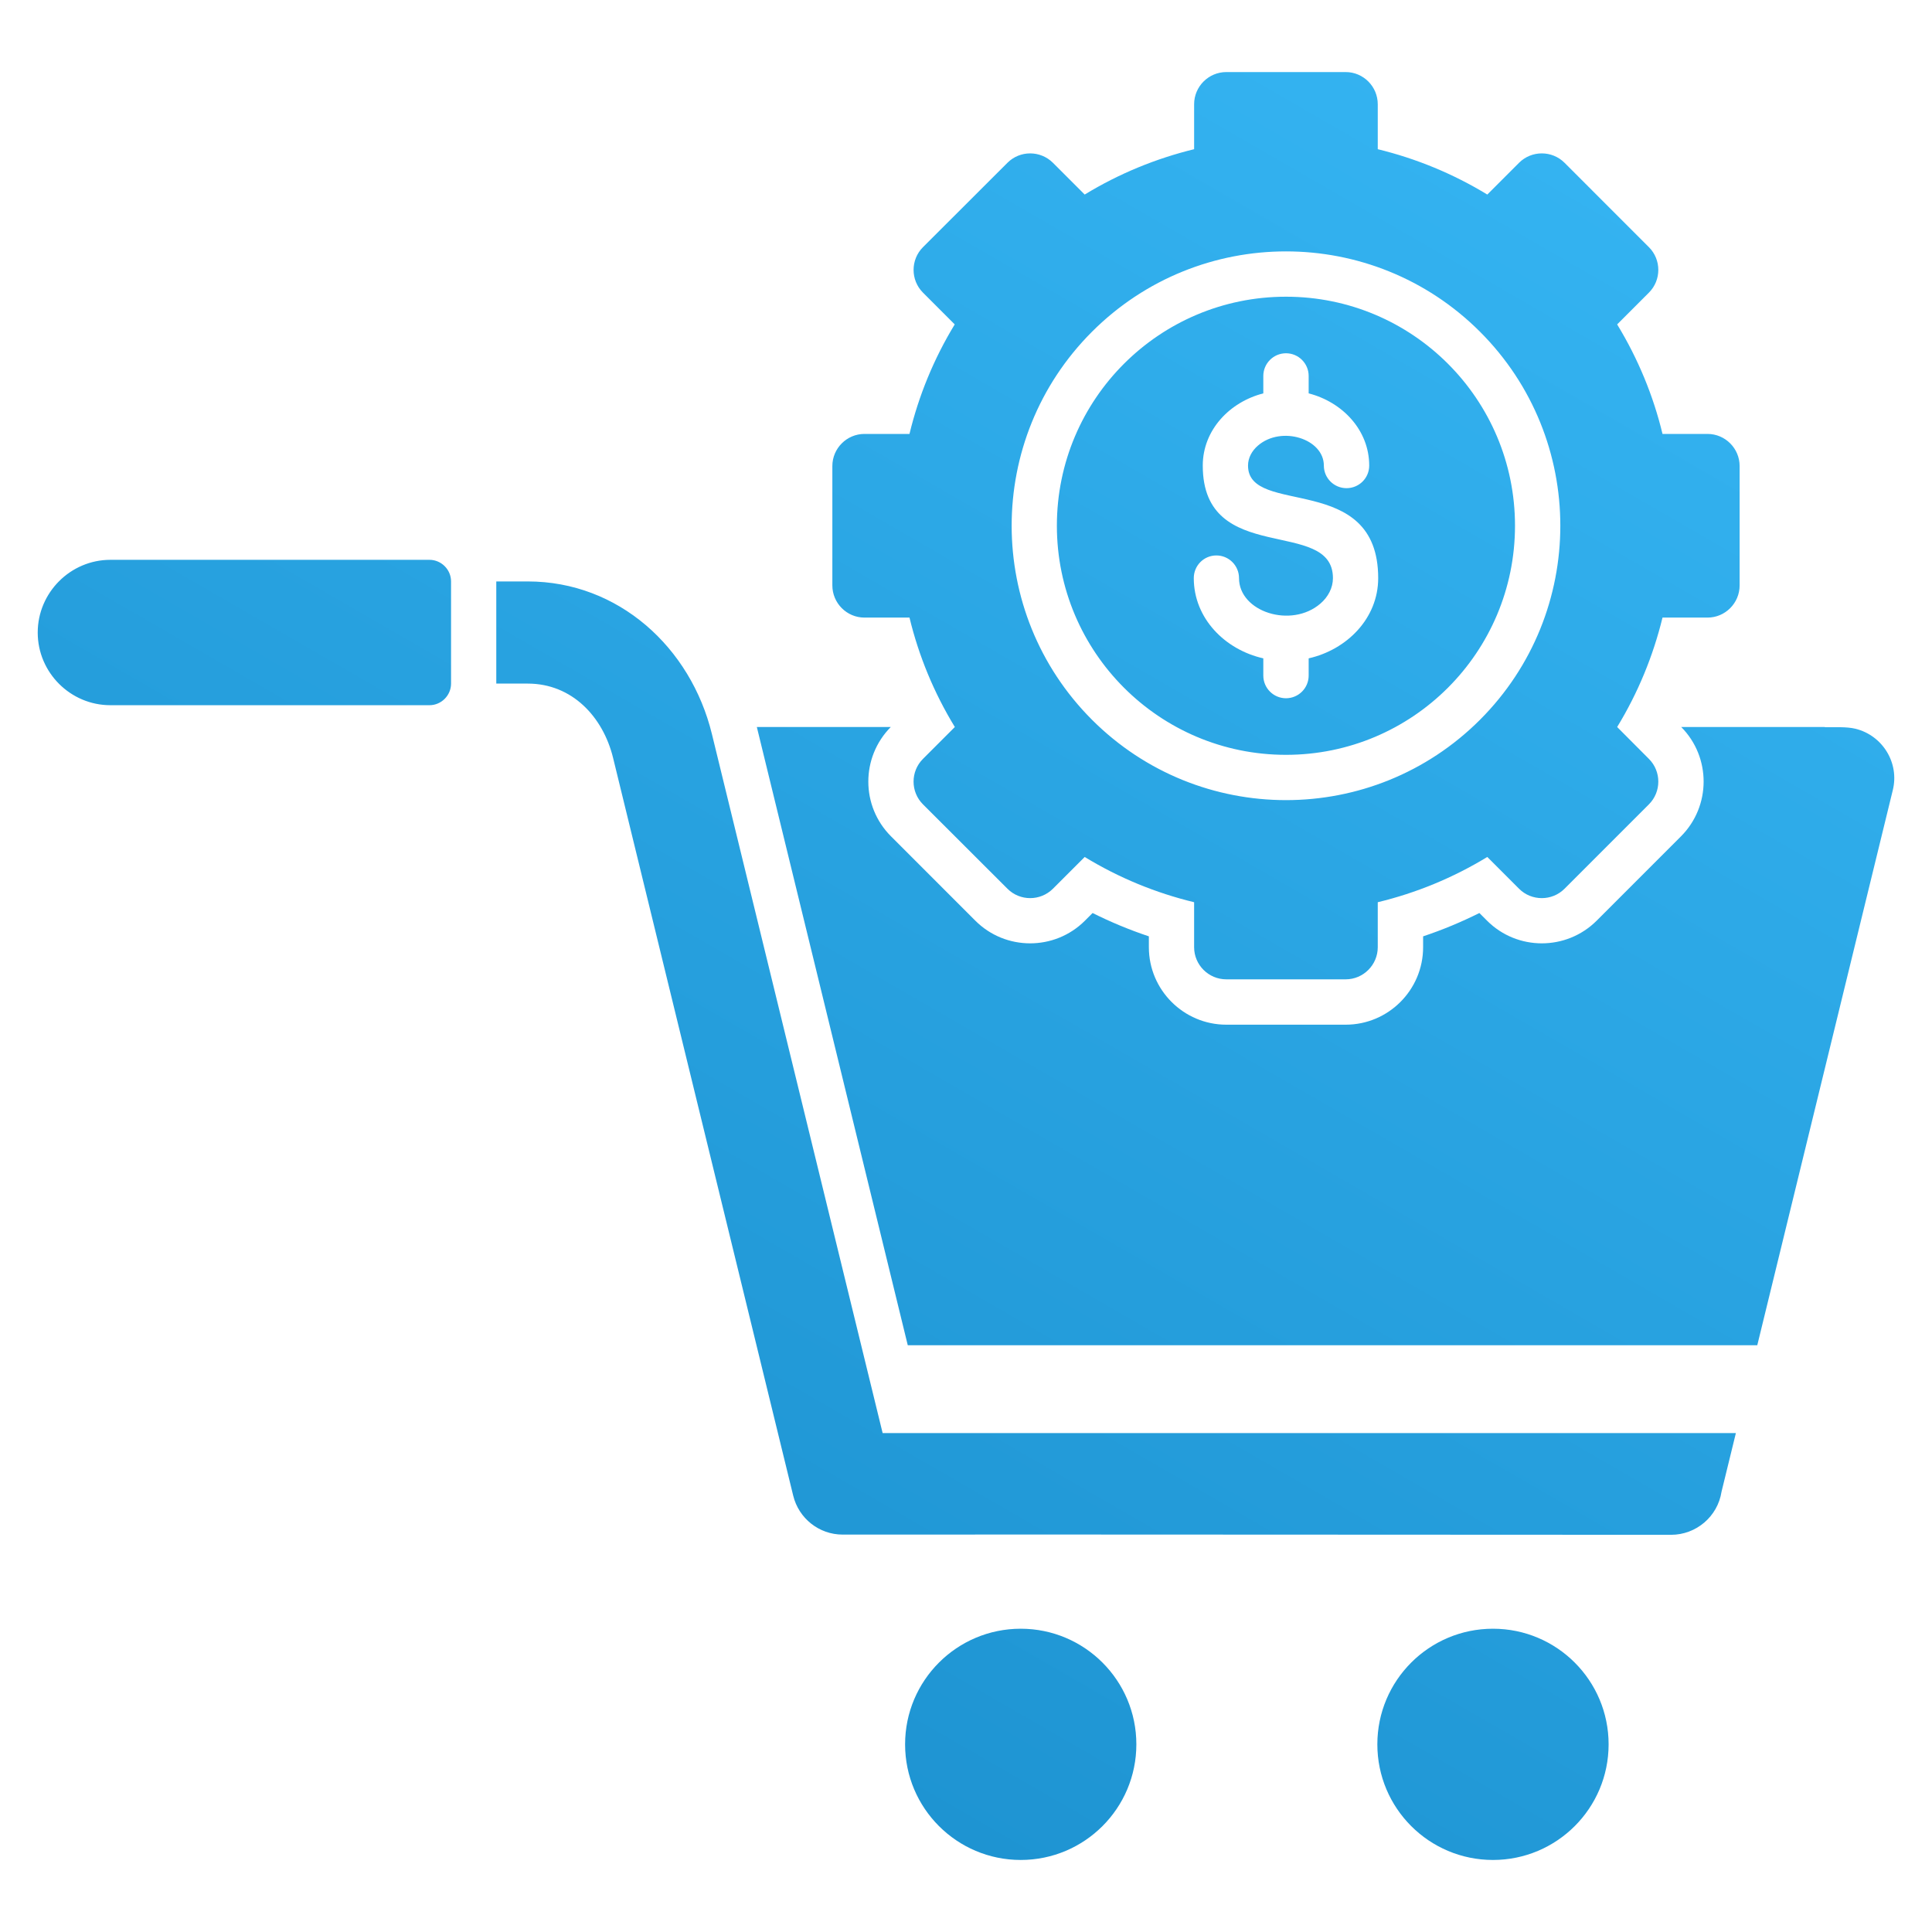 <svg width="80" height="80" viewBox="0 0 80 80" fill="none" xmlns="http://www.w3.org/2000/svg">
<g id="fi_17388068">
<path id="Vector" d="M78.377 32.717L72.765 55.704H37.589C35.507 47.169 33.421 38.639 31.339 30.104H36.885C35.644 31.357 35.644 33.382 36.894 34.63L40.388 38.125C41.637 39.374 43.674 39.374 44.923 38.125L45.242 37.806C45.995 38.182 46.775 38.506 47.572 38.772V39.223C47.572 40.99 49.012 42.43 50.779 42.43H55.722C57.489 42.43 58.928 40.991 58.928 39.223V38.772C59.726 38.506 60.505 38.182 61.258 37.806L61.577 38.125C62.826 39.374 64.859 39.374 66.113 38.125L69.607 34.63C70.852 33.381 70.856 31.357 69.616 30.104H75.564V30.113C75.954 30.117 76.463 30.086 76.827 30.175C77.952 30.45 78.656 31.588 78.377 32.717ZM29.479 30.396C28.602 26.804 25.608 24.076 21.852 24.076H20.55V28.306H21.852C23.686 28.306 24.97 29.679 25.387 31.384C28.133 42.634 30.099 50.682 32.845 61.932C33.075 62.875 33.917 63.544 34.891 63.544C46.327 63.535 57.763 63.553 69.195 63.553C70.236 63.553 71.126 62.795 71.285 61.768L71.879 59.341H36.548C33.93 48.627 32.097 41.115 29.479 30.396ZM42.266 67.442C39.622 67.442 37.478 69.585 37.478 72.229C37.478 74.873 39.622 77.017 42.266 77.017C44.91 77.017 47.054 74.874 47.054 72.229C47.054 69.585 44.91 67.442 42.266 67.442ZM61.821 67.442C59.176 67.442 57.033 69.585 57.033 72.229C57.033 74.873 59.176 77.017 61.821 77.017C64.465 77.017 66.609 74.874 66.609 72.229C66.609 69.585 64.465 67.442 61.821 67.442ZM17.782 23.181H4.57C2.918 23.181 1.562 24.537 1.562 26.193C1.562 27.85 2.918 29.201 4.57 29.201H17.782C18.273 29.201 18.677 28.797 18.677 28.306V24.076C18.677 23.584 18.273 23.181 17.782 23.181ZM34.466 24.24V19.297C34.466 18.566 35.064 17.968 35.795 17.968H37.66C38.041 16.387 38.665 14.859 39.533 13.433L38.218 12.117C37.7 11.599 37.7 10.753 38.218 10.235L41.717 6.74C42.235 6.222 43.077 6.222 43.599 6.74L44.915 8.056C46.337 7.188 47.869 6.563 49.446 6.178V4.317C49.446 3.582 50.044 2.984 50.779 2.984H55.722C56.453 2.984 57.05 3.582 57.05 4.317V6.178C58.632 6.563 60.16 7.188 61.586 8.056L62.901 6.74C63.42 6.222 64.266 6.222 64.784 6.74L68.278 10.235C68.797 10.753 68.797 11.599 68.278 12.117L66.963 13.433C67.831 14.859 68.46 16.387 68.841 17.968H70.706C71.436 17.968 72.034 18.566 72.034 19.297V24.24C72.034 24.975 71.436 25.573 70.706 25.573H68.841C68.456 27.15 67.831 28.682 66.963 30.104L68.278 31.424C68.797 31.942 68.797 32.788 68.278 33.306L66.533 35.051L64.784 36.801C64.265 37.319 63.419 37.319 62.901 36.801L61.586 35.485C60.16 36.353 58.632 36.978 57.05 37.359V39.223C57.05 39.954 56.452 40.552 55.722 40.552H50.779C50.043 40.552 49.446 39.954 49.446 39.223V37.359C47.869 36.978 46.336 36.353 44.915 35.485L43.599 36.801C43.077 37.319 42.235 37.319 41.717 36.801L38.218 33.306C37.699 32.788 37.699 31.942 38.218 31.424L39.538 30.104C38.669 28.682 38.041 27.15 37.66 25.573H35.795C35.064 25.573 34.466 24.975 34.466 24.24H34.466ZM45.216 29.803C49.654 34.241 56.847 34.241 61.285 29.803C65.718 25.365 65.718 18.172 61.285 13.738C56.847 9.3 49.654 9.3 45.216 13.738C40.782 18.172 40.782 25.365 45.216 29.803ZM43.763 21.768C43.763 16.529 48.011 12.286 53.25 12.286C58.49 12.286 62.733 16.529 62.733 21.768C62.733 27.008 58.49 31.256 53.25 31.256C48.011 31.256 43.763 27.008 43.763 21.768ZM49.432 23.939C49.432 25.604 50.721 26.902 52.311 27.261V27.974C52.311 28.492 52.732 28.913 53.25 28.913C53.768 28.913 54.189 28.492 54.189 27.974V27.261C55.775 26.902 57.068 25.604 57.068 23.939C57.068 19.501 51.678 21.41 51.678 19.279C51.678 18.96 51.837 18.668 52.089 18.451C53.059 17.614 54.818 18.167 54.818 19.279C54.818 19.797 55.239 20.214 55.757 20.214C56.275 20.214 56.696 19.797 56.696 19.279C56.696 17.804 55.579 16.644 54.189 16.289V15.568C54.189 15.049 53.768 14.628 53.25 14.628C52.732 14.628 52.311 15.049 52.311 15.568V16.289C50.92 16.644 49.804 17.804 49.804 19.279C49.804 23.487 55.194 21.392 55.194 23.939C55.194 24.342 54.995 24.718 54.676 24.993C53.471 26.033 51.305 25.338 51.305 23.939C51.305 23.42 50.885 23 50.367 23C49.848 23 49.432 23.42 49.432 23.939H49.432Z" fill="url(#paint0_linear_72_453)"/>
</g>
<defs>
<linearGradient id="paint0_linear_72_453" x1="60.277" y1="4.086" x2="23.873" y2="67.14" gradientUnits="userSpaceOnUse">
<stop stop-color="#34B3F1"/>
<stop offset="1" stop-color="#1E94D2"/>
</linearGradient>
</defs>
</svg>
